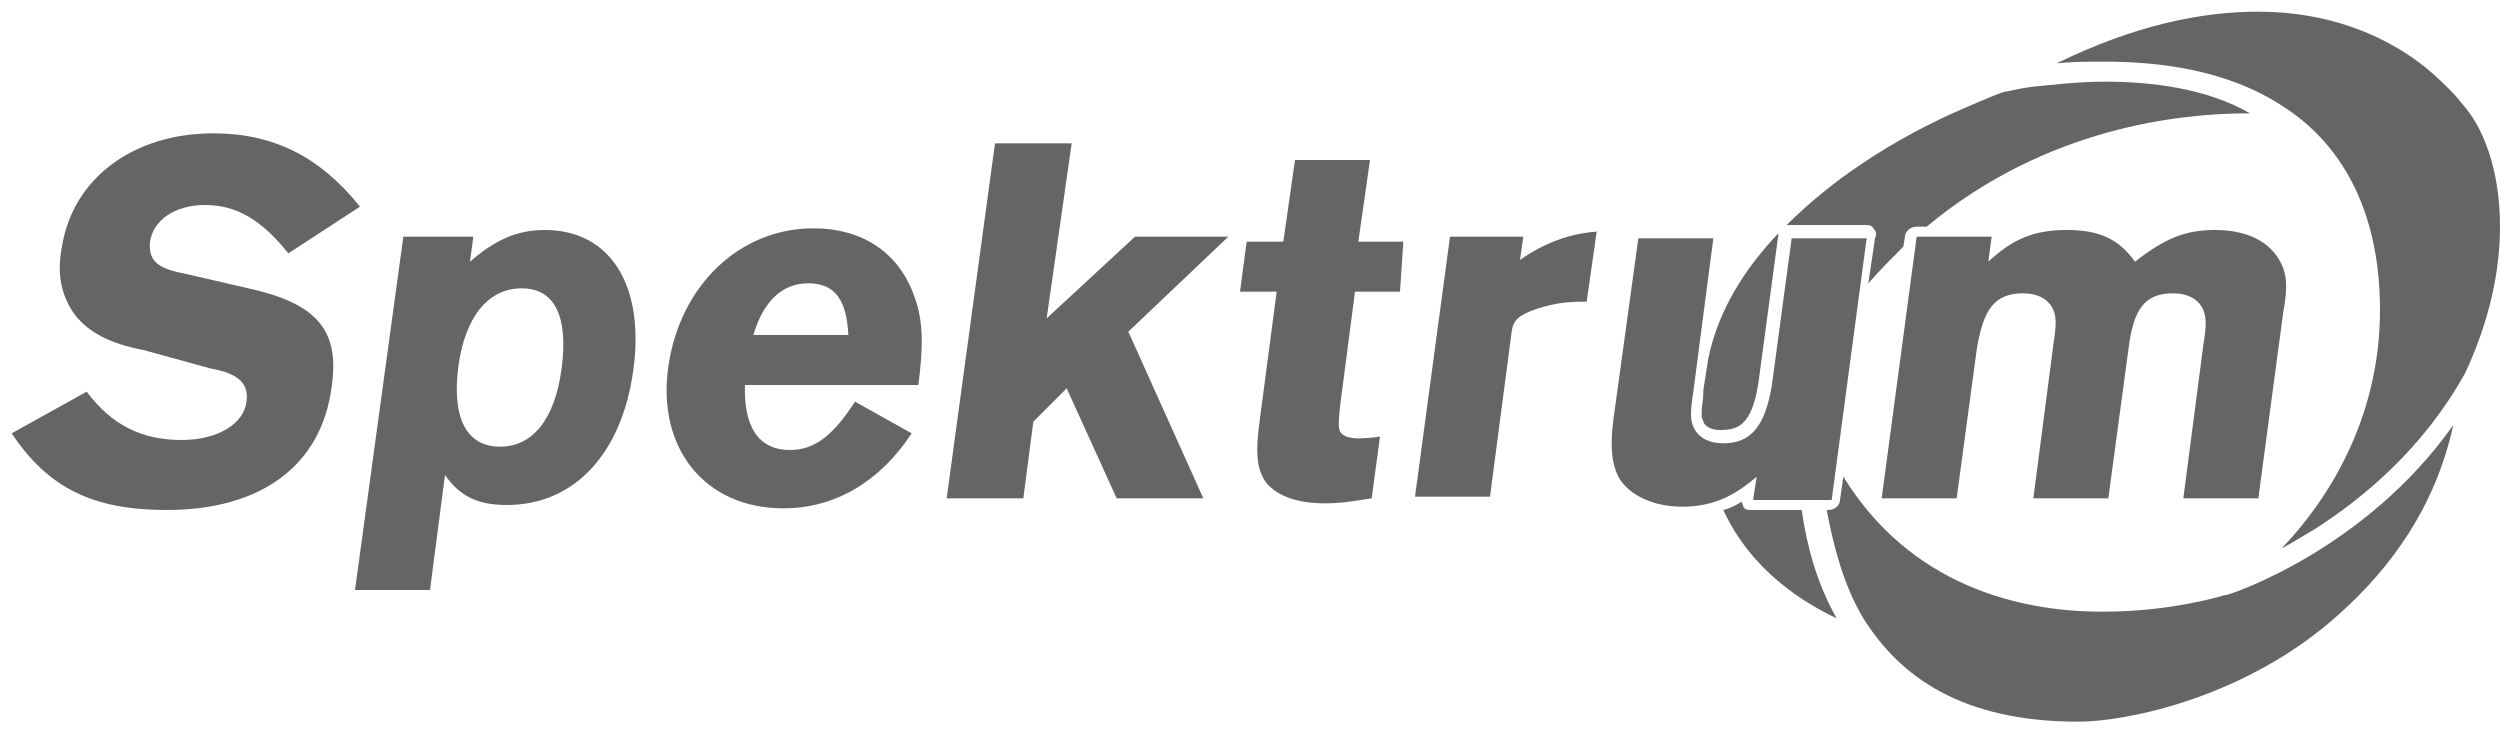 <svg width="150px" height="44px" viewBox="0 0 150 44" version="1.1" xmlns="http://www.w3.org/2000/svg" xmlns:xlink="http://www.w3.org/1999/xlink">
    <!-- Generator: Sketch 46.2 (44496) - http://www.bohemiancoding.com/sketch -->
    <desc>Created with Sketch.</desc>
    <defs></defs>
    <g id="Page-1" stroke="none" stroke-width="1" fill="none" fill-rule="evenodd">
        <g id="spektrum_cz_logo" fill-rule="nonzero" fill="#656564">
            <g id="Group" transform="translate(102, 4)">
                <path d="M5.4,9.5 L9.9,9.5 C10.1,9.5 10.3,9.5 10.4,9.7 C10.6,9.9 10.6,10.1 10.5,10.3 L10.1,13 C10.8,12.2 11.5,11.5 12.2,10.8 L12.3,10.2 C12.3,9.9 12.6,9.6 13,9.6 L13.6,9.6 C20.8,3.6 28.9,2.8 32.9,2.8 L33,2.8 C30.4,1.3 27.1,0.9 24.3,0.9 C22.6,0.9 21.1,1.1 20,1.2 C19.1,1.3 18.5,1.5 18.3,1.5 C18.2,1.5 17.2,1.9 15.6,2.6 C14,3.3 11.8,4.4 9.6,5.9 C8.1,6.9 6.5,8.2 5.2,9.5 C5.2,9.5 5.3,9.5 5.4,9.5 Z" id="Shape"></path>
                <path d="M3.5,19 L4.7,10.1 C4.7,10.1 4.7,10 4.7,10 C2.7,12.1 1.1,14.6 0.5,17.5 L0.2,19.4 C0.2,19.5 0.2,19.5 0.2,19.6 C0.2,20 0.1,20.3 0.1,20.7 C0.1,20.8 0.1,20.9 0.1,21 C0.1,21.1 0.2,21.2 0.2,21.3 C0.3,21.6 0.7,21.8 1.2,21.8 C2.2,21.8 3.1,21.6 3.5,19 Z" id="Shape"></path>
                <path d="M3.1,26.6 C2.9,26.6 2.7,26.6 2.6,26.4 C2.6,26.3 2.5,26.2 2.5,26.1 C2.2,26.3 1.8,26.5 1.4,26.6 C3.1,30.3 6.3,32.2 8.2,33.1 C7,31 6.4,28.7 6.1,26.6 L3.1,26.6 Z" id="Shape"></path>
            </g>
            <path d="M123.4,3.8 C124.3,3.7 125.2,3.7 126.3,3.7 C129.6,3.7 133.7,4.2 137,6.4 C140.3,8.5 142.8,12.4 142.8,18.6 C142.8,25.3 139.5,30.2 136.9,32.9 C137.5,32.6 138.1,32.2 138.8,31.8 C141.8,29.9 145.4,26.9 147.9,22.4 C149.4,19.2 150,16.2 150,13.6 C150,10.2 149,7.6 147.7,6.2 L147.7,6.2 L147.7,6.2 C147.7,6.2 147.5,5.9 147,5.4 C146.5,4.9 145.8,4.2 144.8,3.5 C142.8,2.1 139.7,0.7 135.5,0.7 C132.1,0.7 128.1,1.5 123.4,3.8" id="Shape"></path>
            <g id="Group" transform="translate(0, 8)">
                <path d="M17.3,7.2 C15.7,5.2 14.2,4.3 12.3,4.3 C10.5,4.3 9.2,5.2 9,6.5 C8.9,7.6 9.4,8.1 11,8.4 L14.9,9.3 C19,10.2 20.4,11.8 19.9,15.2 C19.3,19.9 15.7,22.6 10,22.6 C5.6,22.6 2.9,21.3 0.7,18 L5.2,15.5 C6.7,17.5 8.5,18.4 10.9,18.4 C13.1,18.4 14.7,17.4 14.8,16 C14.9,15 14.3,14.4 12.6,14.1 L8.6,13 C6.5,12.6 5.3,11.9 4.5,10.9 C3.7,9.8 3.4,8.5 3.7,6.9 C4.3,2.8 7.9,0 12.8,0 C16.4,0 19.2,1.4 21.6,4.4 L17.3,7.2 Z" id="Shape"></path>
                <path d="M27.5,14 C27.1,17.1 28,18.8 30,18.8 C32,18.8 33.3,17.1 33.7,14.1 C34.1,11 33.3,9.3 31.3,9.3 C29.3,9.3 27.9,11 27.5,14 L27.5,14 Z M28.4,6.2 L28.2,7.7 C29.7,6.4 31,5.8 32.7,5.8 C36.6,5.8 38.7,9.1 38,14.2 C37.3,19.3 34.4,22.3 30.4,22.3 C28.7,22.3 27.6,21.8 26.7,20.5 L25.8,27.4 L21.3,27.4 L24.2,6.2 C24.2,6.2 28.4,6.2 28.4,6.2 Z" id="Shape"></path>
                <path d="M50.9,12.1 C50.8,10 50.1,9 48.5,9 C46.9,9 45.8,10.1 45.2,12.1 L50.9,12.1 Z M44.7,15 C44.6,17.6 45.5,19 47.4,19 C48.9,19 50,18.1 51.3,16.1 L54.7,18 C52.8,20.9 50.1,22.5 47,22.5 C42.3,22.5 39.4,18.9 40.1,14 C40.8,9.1 44.4,5.7 48.8,5.7 C51.8,5.7 54,7.2 54.9,9.9 C55.4,11.3 55.4,12.8 55.1,15.1 L44.7,15.1 L44.7,15 Z" id="Shape"></path>
                <polygon id="Shape" points="62.8 11.1 68.1 6.2 73.7 6.2 67.7 11.9 72.2 21.9 67 21.9 64 15.3 62 17.3 61.4 21.9 56.8 21.9 59.7 0.6 64.3 0.6"></polygon>
                <path d="M84,9.5 L81.3,9.5 L80.4,16.4 C80.3,17.4 80.3,17.6 80.4,17.9 C80.6,18.2 81,18.3 81.5,18.3 C81.8,18.3 82,18.3 82.8,18.2 L82.3,21.9 C81,22.1 80.4,22.2 79.5,22.2 C77.9,22.2 76.7,21.8 76,21 C75.4,20.2 75.3,19.2 75.6,17.1 L76.6,9.5 L74.4,9.5 L74.8,6.5 L77,6.5 L77.7,1.6 L82.2,1.6 L81.5,6.5 L84.2,6.5 L84,9.5 Z" id="Shape"></path>
                <path d="M91.4,6.2 L91.2,7.6 C92.6,6.6 94.2,6 95.8,5.9 L95.2,10.1 C93.9,10.1 93.3,10.2 92.3,10.5 C91.1,10.9 90.8,11.2 90.7,11.9 L89.4,21.8 L84.9,21.8 L87,6.2 L91.4,6.2 Z" id="Shape"></path>
                <path d="M105.2,21.9 L105.4,20.6 C103.9,21.9 102.6,22.4 100.9,22.4 C99.2,22.4 97.7,21.7 97.1,20.6 C96.7,19.8 96.6,18.8 96.8,17.2 L98.3,6.3 L102.8,6.3 L101.6,15.5 C101.4,16.8 101.4,17.3 101.7,17.8 C102,18.3 102.6,18.6 103.4,18.6 C105.1,18.6 105.9,17.5 106.3,15.2 L107.5,6.3 L112,6.3 L109.9,22 L105.2,22 L105.2,21.9 Z" id="Shape"></path>
                <path d="M119.5,6.2 L119.3,7.7 C120.8,6.3 122.1,5.8 124,5.8 C125.9,5.8 127.1,6.3 128.1,7.7 C129.9,6.3 131.1,5.8 132.9,5.8 C134.7,5.8 136,6.4 136.7,7.5 C137.2,8.3 137.3,9.1 137,10.7 L135.5,21.9 L131,21.9 L132.2,12.7 C132.4,11.5 132.4,10.9 132.1,10.4 C131.8,9.9 131.2,9.6 130.4,9.6 C128.7,9.6 128,10.5 127.7,13 L126.5,21.9 L122,21.9 L123.2,12.7 C123.4,11.4 123.4,10.9 123.1,10.4 C122.8,9.9 122.2,9.6 121.4,9.6 C119.7,9.6 119,10.5 118.6,13 L117.4,21.9 L112.9,21.9 L115,6.2 L119.5,6.2 Z" id="Shape"></path>
            </g>
            <path d="M133.9,35.6 L133.6,35.7 L133.5,35.7 C133.5,35.7 130.4,36.7 126.2,36.7 L126.1,36.7 C121.1,36.7 114.6,35.1 110.6,28.6 L110.4,30 C110.4,30.3 110.1,30.6 109.7,30.6 L109.6,30.6 C110,32.7 110.6,35.1 111.8,37.1 C114,40.6 117.7,43.3 124.7,43.3 C127.7,43.3 134.9,41.8 140.4,36.8 C143.4,34.1 146.1,30.5 147.2,25.5 C141.9,33 133.9,35.6 133.9,35.6 Z" id="Shape"></path>
        </g>
    </g>
</svg>